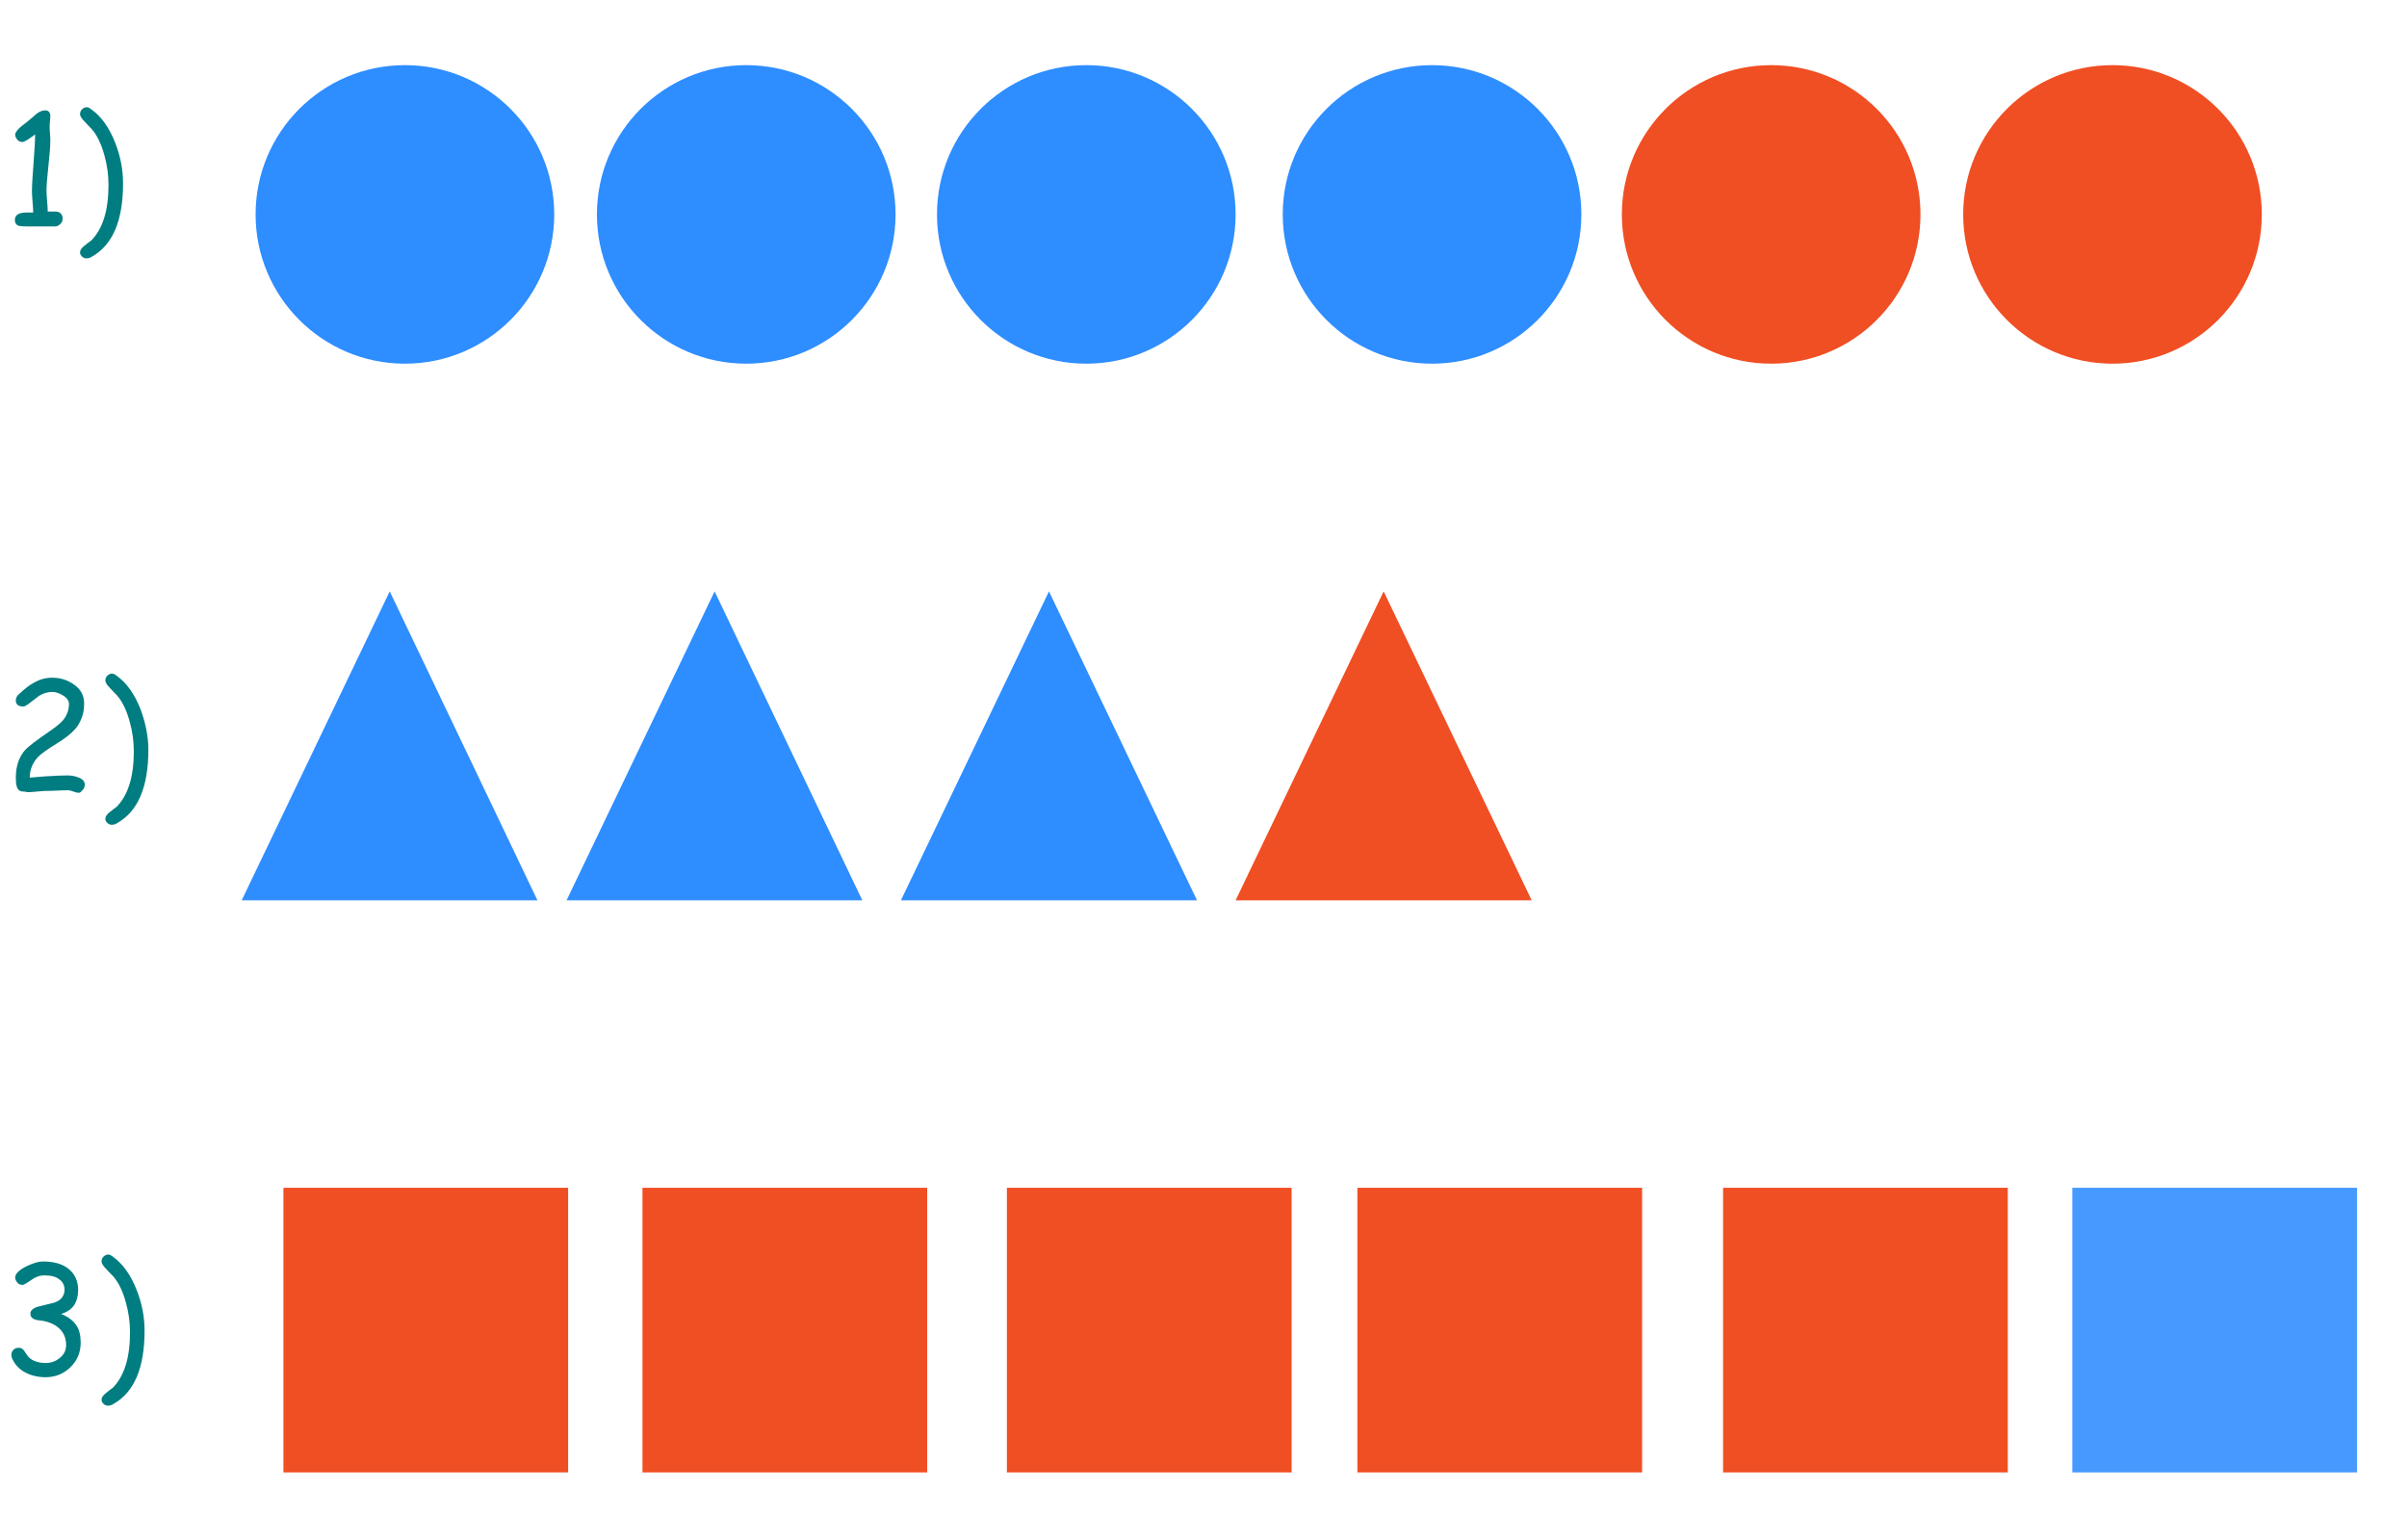 <?xml version="1.0" encoding="utf-8"?>
<!-- Generator: Adobe Illustrator 20.1.0, SVG Export Plug-In . SVG Version: 6.00 Build 0)  -->
<svg version="1.1" id="Layer_1" xmlns="http://www.w3.org/2000/svg" xmlns:xlink="http://www.w3.org/1999/xlink" x="0px" y="0px"
	 viewBox="0 0 760.9 487" style="enable-background:new 0 0 760.9 487;" xml:space="preserve">
<style type="text/css">
	.st0{fill:#F04E23;}
	.st1{fill:#2E8DFF;}
	.st2{opacity:0.88;fill:#2E8DFF;enable-background:new    ;}
	.st3{fill:#007D80;}
</style>
<circle class="st0" cx="559.9" cy="67.8" r="47.2"/>
<circle class="st0" cx="667.8" cy="67.8" r="47.2"/>
<circle class="st1" cx="235.9" cy="67.8" r="47.2"/>
<circle class="st1" cx="343.4" cy="67.8" r="47.2"/>
<circle class="st1" cx="452.7" cy="67.8" r="47.2"/>
<circle class="st1" cx="128" cy="67.8" r="47.2"/>
<polygon class="st1" points="76.4,284.7 169.9,284.7 123.2,187 "/>
<polygon class="st1" points="179.1,284.7 272.6,284.7 225.9,187 "/>
<polygon class="st1" points="284.8,284.7 378.4,284.7 331.6,187 "/>
<polygon class="st0" points="390.6,284.7 484.2,284.7 437.4,187 "/>
<rect x="203.1" y="375.6" class="st0" width="90" height="90"/>
<rect x="318.3" y="375.6" class="st0" width="90" height="90"/>
<rect x="89.6" y="375.6" class="st0" width="90" height="90"/>
<rect x="429.1" y="375.6" class="st0" width="90" height="90"/>
<rect x="544.7" y="375.6" class="st0" width="90" height="90"/>
<rect x="655.1" y="375.6" class="st2" width="90" height="90"/>
<g>
	<path class="st3" d="M17.5,71.6h-4.7H8.2c-1.1,0-1.9-0.1-2.3-0.2c-0.8-0.3-1.2-0.9-1.2-1.8c0-1.6,1.2-2.4,3.7-2.4h1.1h1
		c0-0.8-0.1-1.9-0.2-3.3c-0.1-1.4-0.2-2.6-0.2-3.3c0-2,0.2-5,0.5-9s0.5-7,0.5-9.1c-2.1,1.6-3.4,2.4-4,2.4s-1.2-0.2-1.6-0.7
		s-0.7-1-0.7-1.6c0-0.7,0.7-1.6,2-2.7c0.8-0.6,2-1.5,3.6-2.9c1.4-1.4,2.7-2.1,3.9-2.1c1,0,1.6,0.6,1.6,1.8c0,0.4,0,0.9-0.1,1.6
		s-0.1,1.2-0.1,1.6c0,0.5,0,1.3,0.1,2.3c0.1,1,0.1,1.8,0.1,2.3c0,1.8-0.2,4.4-0.6,8s-0.6,6.2-0.6,7.9c0,0.9,0.1,2,0.2,3.3
		c0.1,1.3,0.2,2.4,0.2,3.2h2.5c0.7,0,1.2,0.2,1.6,0.6s0.6,1,0.6,1.6c0,0.7-0.2,1.2-0.6,1.6S18.2,71.6,17.5,71.6z"/>
	<path class="st3" d="M38.9,58c0,11.8-3.3,19.5-9.9,23.2c-0.6,0.4-1.2,0.5-1.7,0.5s-1-0.2-1.4-0.6s-0.6-0.8-0.6-1.3
		c0-0.7,0.5-1.4,1.4-2.1c0.7-0.6,1.4-1.1,2.2-1.7c3.6-3.7,5.4-9.5,5.4-17.5c0-3.1-0.4-6.2-1.3-9.4c-1-3.7-2.4-6.5-4.1-8.4
		c-0.7-0.7-1.4-1.4-2.1-2.2c-1-1-1.5-1.8-1.5-2.4c0-0.6,0.2-1.1,0.6-1.5s0.9-0.7,1.5-0.7c0.4,0,0.9,0.2,1.5,0.7
		c3.1,2.2,5.6,5.7,7.5,10.5C38.1,49.4,38.9,53.7,38.9,58z"/>
</g>
<g>
	<path class="st3" d="M24.9,250.7c-0.4,0-0.9-0.1-1.7-0.4s-1.3-0.4-1.6-0.4c-0.8,0-2,0-3.6,0.1c-1.6,0.1-2.8,0.1-3.6,0.1
		c-0.6,0-1.5,0.1-2.7,0.2c-1.2,0.1-2.1,0.2-2.7,0.2c-0.2,0-0.4,0-0.8-0.1c-0.4-0.1-0.6-0.1-0.8-0.1c-1.1,0-1.8-0.5-2.1-1.6
		c-0.2-0.5-0.3-1.5-0.3-2.8c0-3.6,1-6.6,3-8.8c0.9-1,3.4-2.9,7.3-5.6c2.2-1.5,3.7-2.7,4.5-3.6c1.3-1.5,2-3.3,2-5.3
		c0-1-0.6-1.9-1.9-2.7c-1.1-0.7-2.3-1.1-3.4-1.1c-1.4,0-2.8,0.4-4.1,1.2L9,222.6c-0.7,0.5-1.2,0.8-1.6,0.8c-1.6,0-2.4-0.6-2.4-1.9
		c0-0.7,0.3-1.4,0.9-1.9c1.8-1.7,3.4-3,4.8-3.7c1.9-1.1,3.8-1.6,5.8-1.6c2.5,0,4.8,0.7,6.8,2.1c2.2,1.5,3.3,3.5,3.3,6
		c0,1.6-0.2,3.1-0.7,4.4s-1.1,2.6-2.1,3.7c-1.2,1.4-3.2,3-6,4.7c-2.9,1.8-4.9,3.2-5.8,4.2c-1.7,1.8-2.6,4-2.6,6.5l4.8-0.4
		c3.3-0.2,5.7-0.3,7.1-0.3c1.2,0,2.3,0.2,3.4,0.6c1.4,0.5,2.1,1.3,2.1,2.3c0,0.6-0.2,1.2-0.6,1.6C25.8,250.1,25.5,250.7,24.9,250.7z
		"/>
	<path class="st3" d="M46.9,237.1c0,11.8-3.3,19.5-9.9,23.2c-0.6,0.4-1.2,0.5-1.7,0.5s-1-0.2-1.4-0.6s-0.6-0.8-0.6-1.3
		c0-0.7,0.5-1.4,1.4-2.1c0.7-0.6,1.4-1.1,2.2-1.7c3.6-3.7,5.4-9.5,5.4-17.5c0-3.1-0.4-6.2-1.3-9.4c-1-3.7-2.4-6.5-4.1-8.4
		c-0.7-0.7-1.4-1.4-2.1-2.2c-1-1-1.5-1.8-1.5-2.4c0-0.6,0.2-1.1,0.6-1.5c0.4-0.4,0.9-0.7,1.5-0.7c0.4,0,0.9,0.2,1.5,0.7
		c3.1,2.2,5.6,5.7,7.5,10.5C46,228.5,46.9,232.8,46.9,237.1z"/>
</g>
<g>
	<path class="st3" d="M14.4,435.5c-2.4,0-4.5-0.5-6.4-1.5c-2.1-1.1-3.5-2.7-4.3-4.8c-0.1-0.3-0.1-0.6-0.1-0.8c0-0.6,0.2-1.1,0.7-1.6
		s1-0.6,1.7-0.6s1.2,0.3,1.6,0.9l1.1,1.6c0.6,0.8,1.3,1.3,2.3,1.7s2.1,0.6,3.4,0.6c1.7,0,3.2-0.5,4.5-1.6c1.4-1.1,2-2.5,2-4.1
		c0-2.4-0.9-4.2-2.6-5.6c-1.5-1.2-3.6-2-6.1-2.2c-1.7-0.2-2.6-0.9-2.6-2.1c0-0.9,0.7-1.6,2-2.1l5.6-1.4c1.1-0.4,1.9-0.9,2.4-1.6
		c0.5-0.7,0.8-1.5,0.8-2.4c0-1.4-0.5-2.5-1.6-3.3c-1.1-0.9-2.7-1.3-4.8-1.3c-1.1,0-2.1,0.3-3.1,0.8l-2.6,1.7
		c-0.5,0.3-0.9,0.5-1.2,0.5c-0.6,0-1.2-0.2-1.6-0.7s-0.7-1-0.7-1.6c0-1.2,1.2-2.4,3.6-3.6c2.1-1,3.8-1.5,5.1-1.5c3.4,0,6,0.7,8,2.2
		c2.1,1.6,3.2,3.9,3.2,6.8c0,3.7-1.5,6.1-4.5,7.3c-0.3,0.1-0.6,0.2-0.9,0.3c2.1,0.8,3.6,1.9,4.7,3.4s1.5,3.4,1.5,5.7
		c0,3.1-1.1,5.7-3.3,7.8S17.4,435.5,14.4,435.5z"/>
	<path class="st3" d="M45.7,420.8c0,11.8-3.3,19.5-9.9,23.2c-0.6,0.4-1.2,0.5-1.7,0.5s-1-0.2-1.4-0.6c-0.4-0.4-0.6-0.8-0.6-1.3
		c0-0.7,0.5-1.4,1.4-2.1c0.7-0.6,1.4-1.1,2.2-1.7c3.6-3.7,5.4-9.5,5.4-17.5c0-3.1-0.4-6.2-1.3-9.4c-1-3.7-2.4-6.5-4.1-8.4
		c-0.7-0.7-1.4-1.4-2.1-2.2c-1-1-1.5-1.8-1.5-2.4c0-0.6,0.2-1.1,0.6-1.5c0.4-0.4,0.9-0.7,1.5-0.7c0.4,0,0.9,0.2,1.5,0.7
		c3.1,2.2,5.6,5.7,7.5,10.5C44.9,412.2,45.7,416.5,45.7,420.8z"/>
</g>
</svg>

